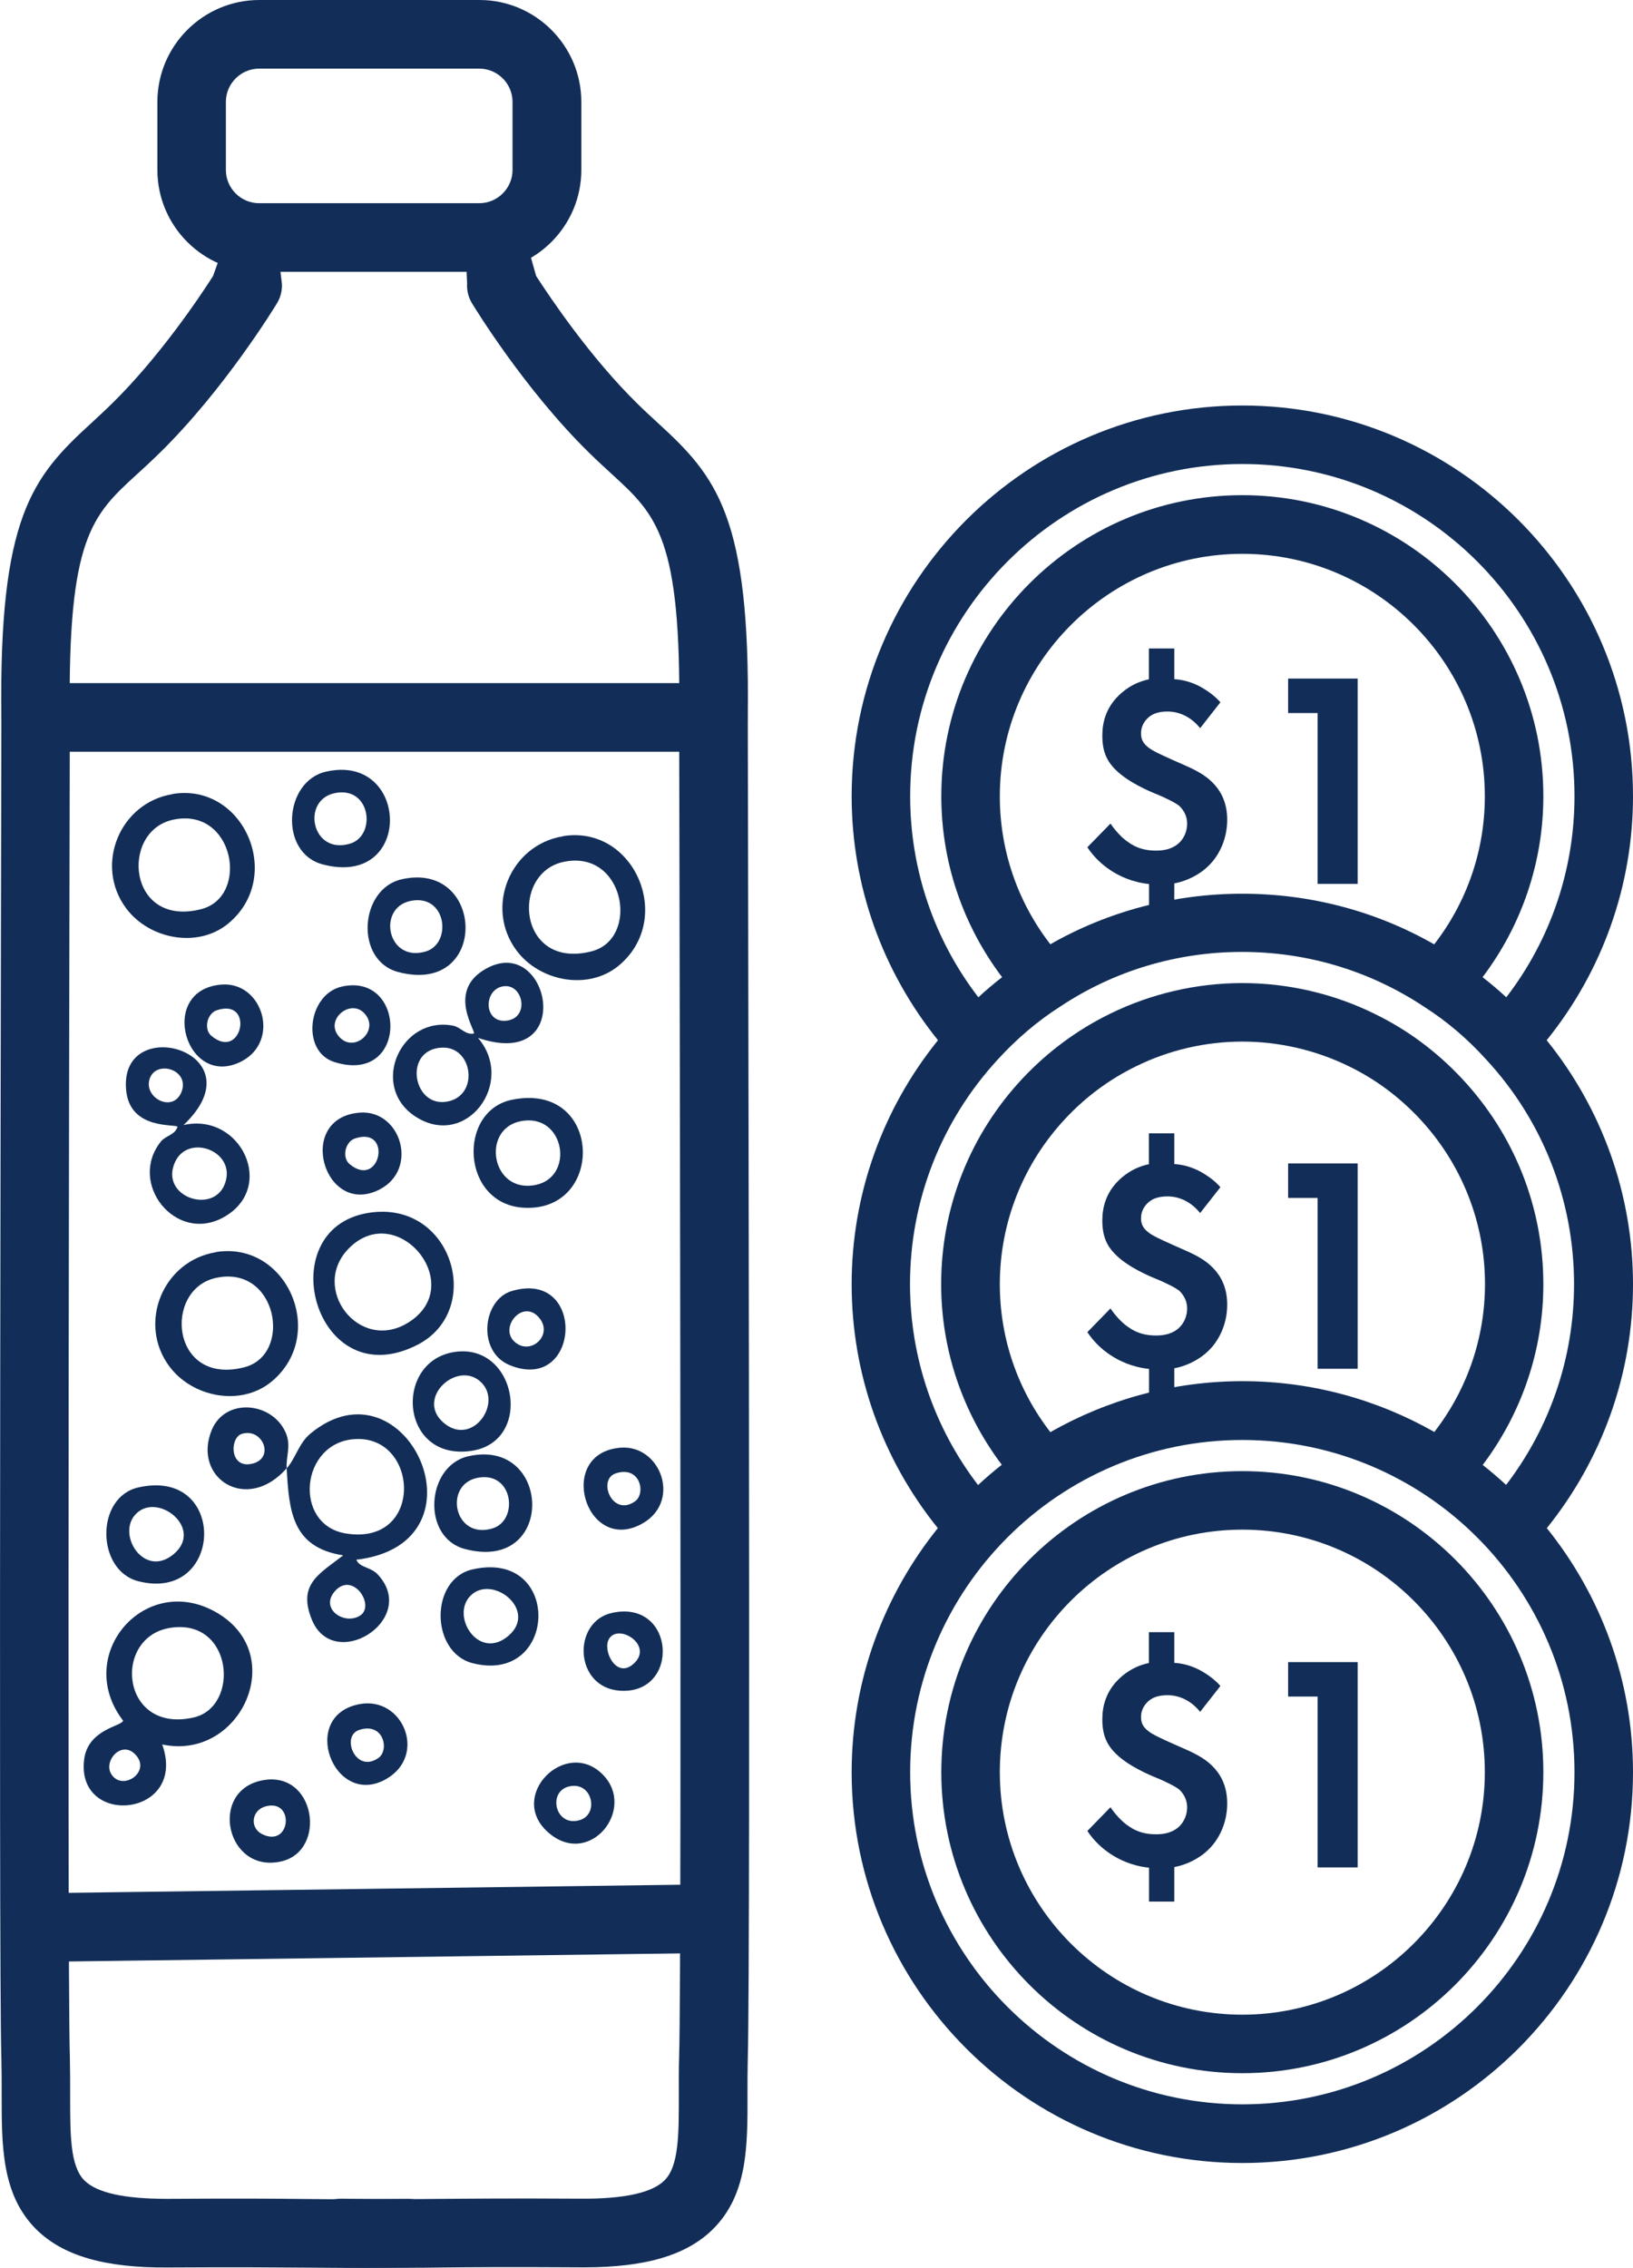 <svg viewBox="0 0 108.01 150" xmlns="http://www.w3.org/2000/svg" id="Capa_2"><defs><style>.cls-1{fill:#122e58;}</style></defs><g id="Capa_1-2"><path d="M14.09,18.26c-.92,1.44-3.57,5.38-6.7,8.45-.47.46-.93.88-1.37,1.29C2.12,31.56-.08,34.22.09,47.46c0,3.59-.2,82,0,88.66.02.82.02,1.63.02,2.41,0,3.4-.01,6.62,2.28,8.91,1.76,1.75,4.53,2.56,8.68,2.53,4.97-.03,7.29,0,9.15.01.98,0,1.85.02,2.92.02s2.23,0,3.88-.03c1.25-.02,2.26-1.05,2.24-2.3-.02-1.24-1.03-2.24-2.27-2.24-.01,0-.02,0-.03,0-3.34.04-4.82.03-6.7.01-1.88-.02-4.22-.04-9.22-.01-2.8,0-4.62-.39-5.45-1.21-.96-.95-.95-3.04-.95-5.68,0-.82,0-1.66-.02-2.56-.2-6.59,0-87.71,0-88.53,0-.01,0-.02,0-.03-.15-11.86,1.48-13.35,4.46-16.07.47-.43.96-.88,1.49-1.4,4.29-4.21,7.61-9.66,7.75-9.89.23-.38.34-.81.33-1.25l-.24-2.06h-3.78l-.54,1.51Z" class="cls-1"></path><path d="M30.89,18.81c-.01.44.1.88.33,1.25.14.23,3.46,5.69,7.75,9.89.53.52,1.02.97,1.49,1.4,2.97,2.72,4.61,4.21,4.46,16.07,0,.01,0,.02,0,.03,0,.82.2,81.94,0,88.53-.03.89-.02,1.74-.02,2.55,0,2.64.01,4.72-.95,5.68-.82.82-2.66,1.22-5.45,1.21-5-.03-7.34,0-9.22.01-1.88.02-3.36.03-6.7-.01-.01,0-.02,0-.03,0-1.24,0-2.25,1-2.27,2.24-.02,1.25.99,2.29,2.24,2.3,1.66.02,2.86.03,3.89.03s1.94,0,2.92-.02c1.86-.02,4.18-.04,9.15-.01.06,0,.12,0,.18,0,4.06,0,6.77-.81,8.5-2.53,2.3-2.29,2.29-5.5,2.28-8.91,0-.78,0-1.59.02-2.41.2-6.66,0-85.07,0-88.66.17-13.23-2.03-15.9-5.93-19.46-.44-.41-.9-.82-1.37-1.29-3.12-3.06-5.77-7.01-6.7-8.45l-.54-1.92-4.12.41.1,2.06Z" class="cls-1"></path><path d="M2.36,129.76c-1.24,0-2.25-1-2.27-2.24-.02-1.26.99-2.29,2.24-2.3l43.78-.58s.02,0,.03,0c1.24,0,2.25,1,2.27,2.24.02,1.26-.99,2.29-2.24,2.3l-43.78.58s-.02,0-.03,0Z" class="cls-1"></path><path d="M10.73,115.38c1.7,4.8-5.68,5.52-5.17,1.03.23-2.06,2.54-2.24,2.58-2.61-3.34-4.36,1.51-9.93,6.25-7.11s1.47,9.78-3.65,8.69ZM11.23,107.67c-3.82.63-3.24,7.03,1.59,5.92,3.08-.71,2.59-6.61-1.59-5.92ZM8.93,116.02c-.93-.94-2.16.51-1.53,1.38.77,1.07,2.65-.26,1.53-1.38Z" class="cls-1"></path><path d="M18.96,97.12c.62-.71.79-1.65,1.58-2.31,6.33-5.21,12.06,7.28,3.03,8.35.21.54.96.46,1.44,1,2.71,2.98-2.95,6.51-4.39,2.95-.95-2.35.52-3.02,2.08-4.24-3.4-.52-3.58-2.95-3.74-5.76-2.64,3.01-6.25.64-4.96-2.52.89-2.17,3.99-1.88,4.89.15.39.89.02,1.55.07,2.36ZM15.98,94.84c-.8.26-.81,2.39.77,1.95,1.44-.41.59-2.39-.77-1.95ZM23.5,95.18c-3.64.19-4.14,5.66-.64,6.24,5.2.86,4.88-6.47.64-6.24ZM23.81,106.86c1.06-.66-.51-3.04-1.71-1.56-.91,1.13.67,2.2,1.71,1.56Z" class="cls-1"></path><path d="M14.29,82.81c4.7-.75,7.4,5.48,3.67,8.57-2.02,1.67-5.24,1.04-6.76-1.01-2.12-2.85-.42-6.99,3.09-7.55ZM14.28,84.52c-3.51.77-2.98,7.16,1.88,5.91,3.23-.83,2.18-6.8-1.88-5.91Z" class="cls-1"></path><path d="M11.43,52.51c4.7-.75,7.4,5.48,3.67,8.57-2.02,1.67-5.24,1.04-6.76-1.01-2.12-2.85-.42-6.99,3.09-7.55ZM11.43,54.22c-3.51.77-2.98,7.16,1.88,5.91,3.23-.83,2.18-6.8-1.88-5.91Z" class="cls-1"></path><path d="M37.25,55.3c4.7-.75,7.4,5.48,3.67,8.57-2.02,1.67-5.24,1.04-6.76-1.01-2.12-2.85-.42-6.99,3.09-7.55ZM37.25,57.01c-3.51.77-2.98,7.16,1.88,5.91,3.23-.83,2.18-6.8-1.88-5.91Z" class="cls-1"></path><path d="M24.36,80.22c5.55-.9,7.72,6.42,3.26,8.72-6.78,3.49-9.8-7.66-3.26-8.72ZM23.09,82.55c-2.63,2.63.66,6.96,3.92,4.92,3.95-2.46-.7-8.14-3.92-4.92Z" class="cls-1"></path><path d="M33.85,72.74c6.01-1.24,6.23,7.43.81,7.14-4.16-.22-4.43-6.39-.81-7.14ZM34.42,74.16c-2.62.53-1.92,4.81,1.01,4.21,2.62-.53,1.92-4.81-1.01-4.21Z" class="cls-1"></path><path d="M30.12,89.41c4.08-.55,5.18,5.94,1.06,6.55-4.76.7-5.17-5.99-1.06-6.55ZM31.84,91.44c-1.54-1.54-4.39,1.02-2.51,2.65s3.92-1.25,2.51-2.65Z" class="cls-1"></path><path d="M31.62,68.65c2.52,2.95-.8,7.41-4.17,5.18-3.02-2-.94-6.67,2.53-5.99.49.1.8.62,1.36.52.16-.16-1.71-2.68.59-4.16,4.36-2.8,6.35,6.7-.3,4.45ZM33.25,65.24c-1.29.24-1.26,2.42.23,2.27,1.6-.16,1.13-2.52-.23-2.27ZM29.23,69.29c-2.54.11-1.95,3.83.2,3.59,2.31-.26,1.9-3.69-.2-3.59Z" class="cls-1"></path><path d="M12.14,74.41c3.79-.86,6.18,4.16,2.63,6.11-3.17,1.74-6.34-2.28-4.12-5.03.31-.38.92-.42,1.09-.96-.07-.22-3.17.26-3.4-2.46-.45-5.16,8.89-2.49,3.8,2.34ZM9.89,71.38c-.38,1.25,1.55,2.24,2.11.85.6-1.49-1.71-2.18-2.11-.85ZM11.59,76.83c-1.08,2.3,2.48,3.52,3.27,1.5.85-2.16-2.37-3.4-3.27-1.5Z" class="cls-1"></path><path d="M31.25,103.8c5.96-1.36,5.67,7.66,0,6.2-2.78-.72-2.84-5.55,0-6.2ZM31.12,105.54c-1.34,1.34.54,4.34,2.51,2.65s-1.07-4.1-2.51-2.65Z" class="cls-1"></path><path d="M9.14,98.38c5.96-1.36,5.67,7.66,0,6.2-2.78-.72-2.84-5.55,0-6.2ZM9,100.12c-1.34,1.34.54,4.34,2.51,2.65s-1.07-4.1-2.51-2.65Z" class="cls-1"></path><path d="M30.96,96.32c5.55-1.28,5.83,7.73-.21,6.13-2.89-.76-2.57-5.49.21-6.13ZM31.55,97.75c-2.22.47-1.52,4.1,1.02,3.34,1.77-.53,1.38-3.85-1.02-3.34Z" class="cls-1"></path><path d="M21.55,51.04c5.55-1.28,5.83,7.73-.21,6.13-2.89-.76-2.57-5.49.21-6.13ZM22.13,52.46c-2.22.47-1.52,4.1,1.02,3.34,1.77-.53,1.38-3.85-1.02-3.34Z" class="cls-1"></path><path d="M26.55,58.16c5.55-1.28,5.83,7.73-.21,6.13-2.89-.76-2.57-5.49.21-6.13ZM27.14,59.59c-2.22.47-1.52,4.1,1.02,3.34,1.77-.53,1.38-3.85-1.02-3.34Z" class="cls-1"></path><path d="M17.26,117.77c3.61-.8,4.44,4.67,1.31,5.35-3.58.79-4.77-4.59-1.31-5.35ZM17.54,119.48c-.9.26-1.04,1.41-.2,1.83,1.91.94,2.18-2.39.2-1.83Z" class="cls-1"></path><path d="M41.04,95.75c2.68-.22,4.1,3.65,1.33,5.08-3.67,1.9-5.61-4.73-1.33-5.08ZM40.72,97.45c-1.22.41-.23,2.91,1.28,1.85.74-.52.35-2.39-1.28-1.85Z" class="cls-1"></path><path d="M23.78,112.71c2.87-.54,4.5,3.38,1.77,4.95-3.46,1.99-5.82-4.19-1.77-4.95ZM23.75,114.42c-1.22.41-.23,2.91,1.28,1.85.74-.52.35-2.39-1.28-1.85Z" class="cls-1"></path><path d="M23.78,73.59c2.73-.22,3.94,3.73,1.33,5.08-3.67,1.89-5.61-4.73-1.33-5.08ZM23.47,75.3c-.64.22-.87,1.25-.35,1.69,2.04,1.71,2.88-2.54.35-1.69Z" class="cls-1"></path><path d="M14.64,65.12c2.73-.22,3.94,3.73,1.33,5.08-3.67,1.89-5.61-4.73-1.33-5.08ZM14.33,66.82c-.64.22-.87,1.25-.35,1.69,2.04,1.71,2.88-2.54.35-1.69Z" class="cls-1"></path><path d="M40.46,106.68c4.24-.95,4.57,5.44.52,5.14-3-.22-3.15-4.54-.52-5.14ZM40.29,108.38c-.47.74.44,2.64,1.56,1.71,1.47-1.21-.9-2.75-1.56-1.71Z" class="cls-1"></path><path d="M33.84,85.39c4.97-1.48,4.57,6.82-.13,4.9-2.17-.89-1.8-4.32.13-4.9ZM34,88.71c1.03,1.01,2.62-.37,1.68-1.53-1.07-1.32-2.66.58-1.68,1.53Z" class="cls-1"></path><path d="M22.62,65.25c4.29-.95,4.41,6.55-.51,4.99-2.22-.7-1.76-4.49.51-4.99ZM24.07,66.99c-.92-.93-2.57.44-1.68,1.53,1,1.24,2.81-.39,1.68-1.53Z" class="cls-1"></path><path d="M39.86,117.36c2.29,2.3-.92,6.28-3.65,3.79-2.64-2.4,1.22-6.23,3.65-3.79ZM37.58,118.17c-1.36.38-.85,2.66.74,2.22,1.36-.38.85-2.66-.74-2.22Z" class="cls-1"></path><path d="M47.19,49.72H2.36c-1.26,0-2.27-1.02-2.27-2.27s1.02-2.27,2.27-2.27h44.82c1.26,0,2.27,1.02,2.27,2.27s-1.02,2.27-2.27,2.27Z" class="cls-1"></path><path d="M31.71,17.98h-14.56c-3.72,0-6.74-3.03-6.74-6.74v-4.5c0-3.72,3.03-6.74,6.74-6.74h14.56c3.72,0,6.74,3.03,6.74,6.74v4.5c0,3.72-3.03,6.74-6.74,6.74ZM17.14,4.54c-1.21,0-2.2.99-2.2,2.2v4.5c0,1.21.99,2.2,2.2,2.2h14.56c1.21,0,2.2-.99,2.2-2.2v-4.5c0-1.21-.99-2.2-2.2-2.2h-14.56Z" class="cls-1"></path><path d="M62.26,117.21c0,10.98,8.93,19.91,19.91,19.91s19.91-8.93,19.91-19.91-8.93-19.91-19.91-19.91-19.91,8.93-19.91,19.91ZM98.21,117.21c0,8.84-7.19,16.04-16.04,16.04s-16.04-7.19-16.04-16.04,7.19-16.04,16.04-16.04,16.04,7.19,16.04,16.04Z" class="cls-1"></path><path d="M56.33,52.66c0,5.92,2.03,11.57,5.71,16.14-3.68,4.56-5.71,10.22-5.71,16.14s2.02,11.57,5.7,16.13c-3.56,4.43-5.7,10.04-5.7,16.15,0,14.25,11.59,25.84,25.84,25.84s25.84-11.59,25.84-25.84c0-6.11-2.14-11.72-5.7-16.15,3.67-4.56,5.7-10.22,5.7-16.13s-2.03-11.58-5.71-16.14c3.68-4.56,5.71-10.22,5.71-16.14,0-14.25-11.59-25.84-25.84-25.84s-25.84,11.59-25.84,25.84ZM82.17,139.18c-12.11,0-21.97-9.85-21.97-21.97s9.85-21.97,21.97-21.97,21.97,9.85,21.97,21.97-9.85,21.97-21.97,21.97ZM69.48,94.73c-2.17-2.8-3.35-6.22-3.35-9.79,0-4.09,1.55-7.99,4.36-10.98,1.34-1.43,2.9-2.58,4.64-3.43,2.16-1.07,4.6-1.64,7.04-1.64s4.88.57,7.06,1.64c1.73.84,3.28,1.99,4.63,3.42,2.81,2.99,4.36,6.89,4.36,10.97,0,3.57-1.18,6.99-3.35,9.79-3.75-2.13-8.08-3.36-12.69-3.36s-8.94,1.23-12.69,3.36h0ZM99.64,98.23c-.51-.46-1.02-.91-1.57-1.34,2.59-3.44,4.01-7.61,4.01-11.95,0-5.08-1.92-9.92-5.41-13.63-1.67-1.78-3.6-3.21-5.74-4.25-2.69-1.33-5.72-2.04-8.76-2.04s-6.07.71-8.75,2.03c-2.15,1.05-4.09,2.48-5.76,4.25-3.49,3.71-5.41,8.55-5.41,13.63,0,4.35,1.42,8.51,4.01,11.95-.54.42-1.06.87-1.57,1.34-2.91-3.8-4.5-8.45-4.5-13.29,0-5.52,2.06-10.78,5.79-14.84,1.25-1.37,2.63-2.55,4.15-3.52,3.55-2.36,7.71-3.61,12.02-3.61s8.47,1.25,12.05,3.63c1.49.95,2.88,2.13,4.13,3.52,3.73,4.04,5.78,9.31,5.78,14.82,0,4.85-1.59,9.49-4.5,13.29h0ZM69.47,62.45c-2.17-2.8-3.34-6.22-3.34-9.78,0-8.84,7.2-16.04,16.04-16.04s16.04,7.19,16.04,16.04c0,3.57-1.18,6.99-3.35,9.79-3.84-2.2-8.2-3.35-12.7-3.35s-8.87,1.16-12.7,3.35h0ZM104.14,52.66c0,4.85-1.59,9.5-4.51,13.3-.51-.47-1.03-.91-1.57-1.33,2.6-3.44,4.02-7.62,4.02-11.97,0-10.98-8.93-19.91-19.91-19.91s-19.91,8.93-19.91,19.91c0,4.35,1.42,8.53,4.02,11.97-.54.42-1.06.86-1.57,1.33-2.92-3.8-4.51-8.45-4.51-13.3,0-12.11,9.85-21.97,21.97-21.97s21.97,9.85,21.97,21.97h0Z" class="cls-1"></path><path d="M77.67,42.88v2.04c.61.04,1.14.2,1.67.47.57.31,1.02.65,1.38,1.06l-1.34,1.71c-.81-1-1.75-1.1-2.14-1.1-.43,0-.98.06-1.38.49-.28.29-.39.63-.39.96,0,.41.16.69.53.96.24.18.57.35,1.67.84.81.37,1.77.71,2.46,1.38.73.69,1.04,1.55,1.04,2.53,0,1.3-.55,2.38-1.22,3.03-.61.61-1.45,1.02-2.28,1.18v2.28h-1.67v-2.24c-1.14-.12-2.02-.55-2.59-.94-.49-.33-1.02-.79-1.49-1.49l1.53-1.57c.26.39.71.92,1.16,1.22.53.39,1.12.57,1.85.57.53,0,1.1-.1,1.55-.53.35-.35.51-.81.51-1.26,0-.51-.24-.88-.47-1.12-.22-.24-1.18-.67-1.47-.79-.61-.24-1.91-.81-2.71-1.57-.65-.61-.96-1.26-.96-2.34,0-.9.26-1.75.92-2.48.43-.47,1.12-1.02,2.16-1.24v-2.04h1.67Z" class="cls-1"></path><path d="M87.16,47.16h-1.96v-2.28h4.6v13.58h-2.65v-11.3Z" class="cls-1"></path><path d="M77.67,74.95v2.04c.61.04,1.14.2,1.67.47.57.31,1.02.65,1.38,1.06l-1.34,1.71c-.81-1-1.75-1.1-2.14-1.1-.43,0-.98.06-1.38.49-.28.29-.39.63-.39.96,0,.41.16.69.53.96.24.18.57.35,1.67.84.81.37,1.77.71,2.46,1.38.73.69,1.04,1.55,1.04,2.53,0,1.3-.55,2.38-1.22,3.03-.61.61-1.45,1.02-2.28,1.18v2.28h-1.67v-2.24c-1.14-.12-2.02-.55-2.59-.94-.49-.33-1.02-.79-1.49-1.49l1.53-1.57c.26.39.71.92,1.16,1.22.53.39,1.12.57,1.85.57.53,0,1.1-.1,1.55-.53.35-.35.51-.81.51-1.26,0-.51-.24-.88-.47-1.12-.22-.24-1.18-.67-1.47-.79-.61-.24-1.91-.81-2.71-1.57-.65-.61-.96-1.26-.96-2.34,0-.9.26-1.75.92-2.48.43-.47,1.12-1.02,2.16-1.24v-2.04h1.67Z" class="cls-1"></path><path d="M87.16,79.23h-1.96v-2.28h4.6v13.58h-2.65v-11.3Z" class="cls-1"></path><path d="M77.67,107.94v2.04c.61.04,1.14.2,1.67.47.57.31,1.02.65,1.38,1.06l-1.34,1.71c-.81-1-1.75-1.1-2.14-1.1-.43,0-.98.06-1.38.49-.28.29-.39.63-.39.96,0,.41.16.69.53.96.24.18.57.35,1.67.84.81.37,1.77.71,2.46,1.38.73.69,1.04,1.55,1.04,2.53,0,1.3-.55,2.38-1.22,3.03-.61.61-1.45,1.02-2.28,1.18v2.28h-1.67v-2.24c-1.14-.12-2.02-.55-2.59-.94-.49-.33-1.02-.79-1.49-1.49l1.53-1.57c.26.39.71.92,1.16,1.22.53.39,1.12.57,1.85.57.53,0,1.1-.1,1.55-.53.35-.35.51-.81.51-1.26,0-.51-.24-.88-.47-1.12-.22-.24-1.18-.67-1.47-.79-.61-.24-1.91-.81-2.71-1.57-.65-.61-.96-1.26-.96-2.34,0-.9.26-1.75.92-2.48.43-.47,1.12-1.02,2.16-1.24v-2.04h1.67Z" class="cls-1"></path><path d="M87.16,112.21h-1.96v-2.28h4.6v13.58h-2.65v-11.3Z" class="cls-1"></path></g></svg>